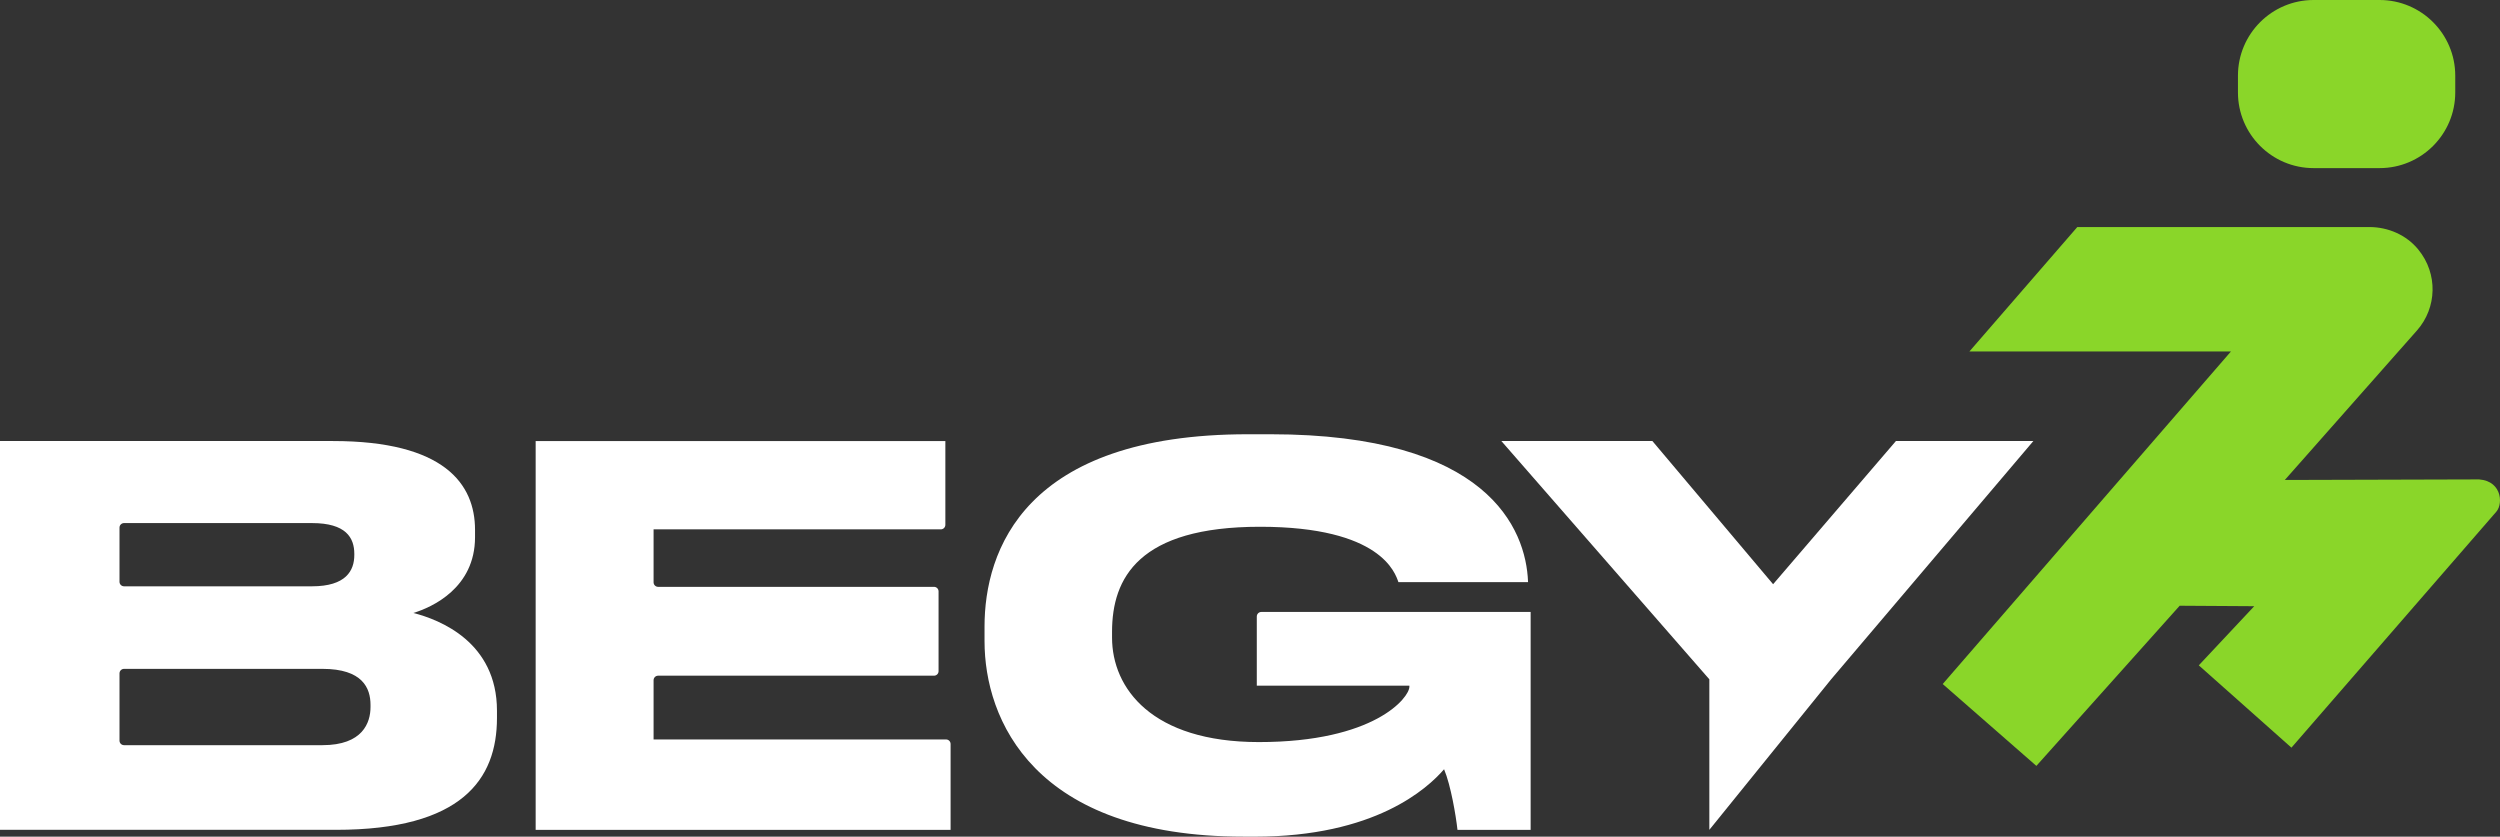 <?xml version="1.0" encoding="UTF-8"?> <svg xmlns="http://www.w3.org/2000/svg" id="_Слой_1" data-name="Слой 1" viewBox="0 0 1600 535.45"><rect x="0" y="0" width="1600" height="535.45" fill="#333333" stroke="none"/><defs><style> .cls-1 { fill: #8ad629; } .cls-1, .cls-2 { stroke-width: 0px; } .cls-2 { fill: #fff; } </style></defs><g><path class="cls-1" d="M1583.65,306.83l-121.36.35,84.73-95.86c12.54-14.35,13.43-36.04.68-51.63-7.62-9.32-19.28-14.38-31.32-14.38h-186.91s-69.03,79.61-69.03,79.61h167.38s-184.49,212.86-184.49,212.86l59.95,52.39,91.71-102.5,47.72.3-35.48,37.85,59.29,52.68,131.15-151.04c4.73-5.49,3.24-21.52-14.03-20.65Z"></path><path class="cls-1" d="M1480.71,0h42.23C1549.66,0,1571.36,21.7,1571.36,48.42v10.75c0,26.72-21.7,48.42-48.42,48.42h-42.23c-26.72,0-48.42-21.7-48.42-48.42v-10.75C1432.29,21.7,1453.99,0,1480.71,0Z"></path></g><path class="cls-2" d="M0,282.26h213.05c71.24,0,90.97,27.43,90.97,56.86v4.68c0,32.44-27.43,44.82-39.47,48.5,17.06,4.35,53.51,18.73,53.51,62.54v4.68c0,39.13-22.41,71.57-103.01,71.57H0v-248.84ZM76.48,337.67v34.67c0,1.6,1.3,2.9,2.9,2.9h120.29c21.74,0,27.09-10.03,27.09-20.07v-.67c0-10.37-5.35-19.73-27.09-19.73h-120.29c-1.6,0-2.9,1.3-2.9,2.9ZM76.48,430.98v43.03c0,1.6,1.3,2.9,2.9,2.9h126.98c25.75,0,30.77-14.38,30.77-24.42v-1.34c0-10.7-5.02-23.08-30.77-23.08h-126.98c-1.6,0-2.9,1.3-2.9,2.9Z"></path><path class="cls-2" d="M605.03,282.26v53.63c0,1.6-1.3,2.9-2.9,2.9h-183.84v33.89c0,1.6,1.3,2.9,2.9,2.9h176.59c1.6,0,2.9,1.3,2.9,2.9v51.06c0,1.6-1.3,2.9-2.9,2.9h-176.59c-1.6,0-2.9,1.3-2.9,2.9v37.91h187.19c1.6,0,2.9,1.3,2.9,2.9v54.96h-265.56v-248.84h262.22Z"></path><path class="cls-2" d="M795.99,535.45c-134.79,0-165.89-75.25-165.89-125.09v-9.36c0-48.5,25.42-123.08,168.57-123.08h14.38c139.13,0,163.55,60.54,164.89,94.32v.34h-82.95c-2.01-5.69-11.04-35.45-88.63-35.45s-94.65,32.78-94.65,67.23v3.68c0,32.44,25.42,66.89,93.98,66.89,73.91,0,96.32-28.43,96.32-35.45v-.67h-97.66v-44.26c0-1.6,1.3-2.9,2.9-2.9h172.36v139.47h-46.82c-1-9.03-4.24-28.43-8.58-38.8-10.7,12.38-44.26,43.15-121.18,43.15h-7.03Z"></path><path class="cls-2" d="M1093.99,434.77l-133.12-152.51h96.66l77.26,91.64,78.6-91.64h87.96l-129.44,152.51-77.93,96.33v-96.33Z"></path></svg> 